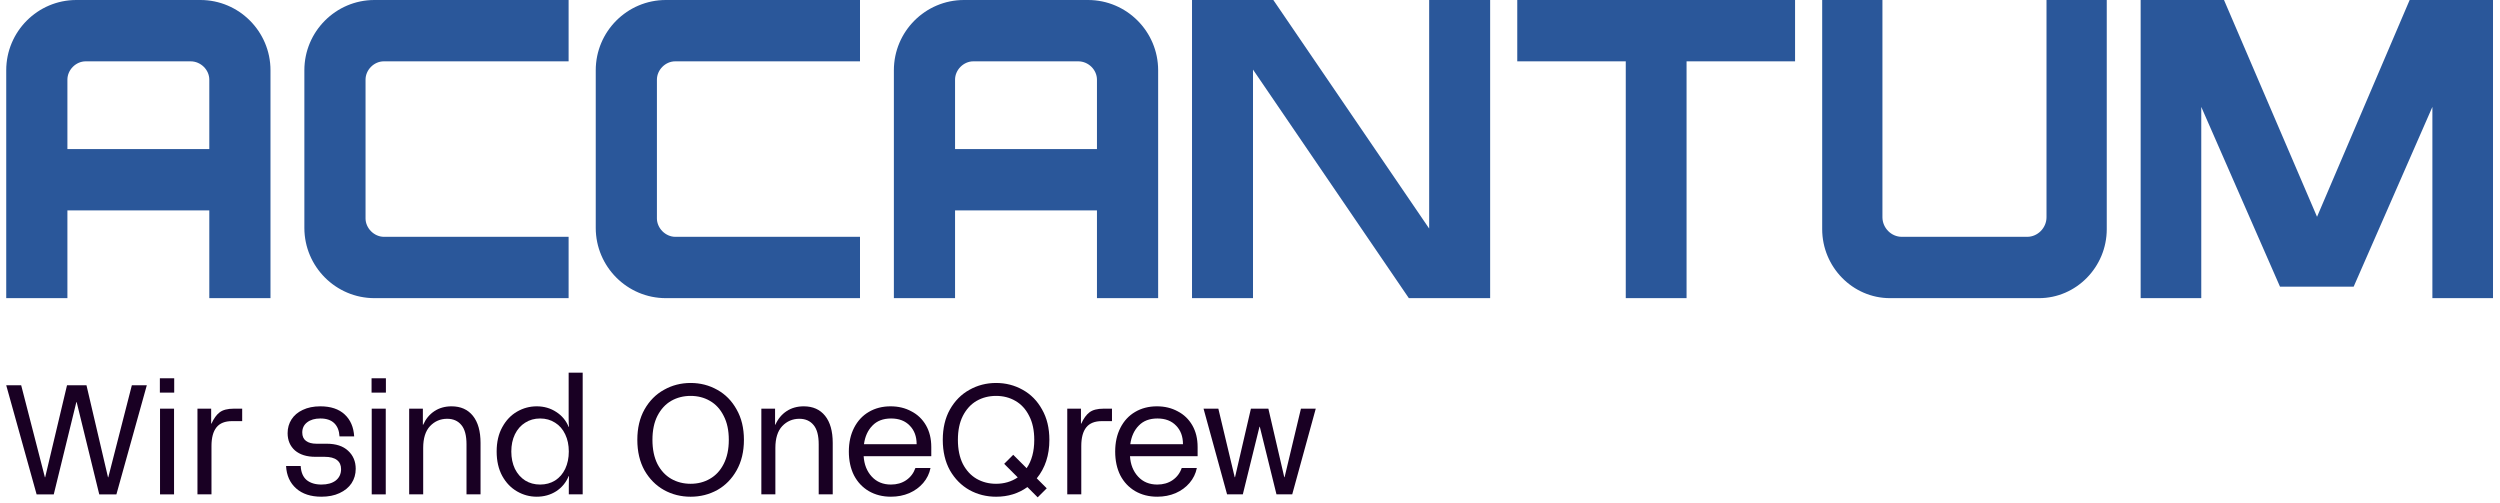 <svg width="189" height="38" viewBox="0 0 189 38" fill="none" xmlns="http://www.w3.org/2000/svg">
<path d="M15.149 0C18.072 0 20.449 2.383 20.449 5.312V22.54H15.823V15.906H5.096V22.54H0.471V5.312C0.471 2.383 2.848 0 5.771 0H15.149ZM42.987 4.637H29.016C28.277 4.637 27.635 5.281 27.635 6.021V16.519C27.635 16.873 27.795 17.227 28.052 17.484C28.309 17.742 28.662 17.903 29.016 17.903H42.987V22.54H28.309C25.386 22.54 23.01 20.157 23.01 17.227V5.312C23.01 2.383 25.386 0 28.309 0H42.987V4.637ZM65.016 4.637H51.044C50.305 4.637 49.663 5.281 49.663 6.021V16.519C49.663 16.873 49.823 17.227 50.08 17.484C50.337 17.742 50.691 17.903 51.044 17.903H65.016V22.54H50.338C47.415 22.54 45.038 20.157 45.038 17.227V5.312C45.038 2.383 47.415 0 50.338 0H65.016V4.637ZM82.256 0C85.178 0 87.555 2.383 87.556 5.312V22.54H82.93V15.906H72.202V22.54H67.577V5.312C67.577 2.383 69.954 0 72.877 0H82.256ZM108.045 17.278V0H112.655V22.54H106.509L94.727 5.261V22.54H90.116V0H96.264L108.045 17.278ZM135.707 4.637H127.504V22.54H122.908V4.637H114.705V0H135.707V4.637ZM142.312 16.422C142.313 17.227 142.978 17.903 143.769 17.903H153.26C154.051 17.903 154.716 17.227 154.716 16.422V0H159.271V17.323C159.271 20.189 156.961 22.54 154.146 22.54H142.882C140.066 22.54 137.757 20.189 137.757 17.323V0H142.312V16.422ZM175.168 16.39L182.17 0H188.471V22.54H183.888V8.082L177.937 21.67H172.367L166.416 8.082V22.54H161.833V0H168.135L175.168 16.39ZM6.477 4.637C5.738 4.637 5.096 5.281 5.096 6.021V11.27H15.823V6.021C15.823 5.281 15.181 4.637 14.41 4.637H6.477ZM73.583 4.637C72.844 4.637 72.202 5.281 72.202 6.021V11.27H82.93V6.021C82.93 5.281 82.287 4.637 81.517 4.637H73.583Z" fill="#2A579A"/>
<path d="M90.988 30.895H92.107L93.344 36.078H93.368L94.569 30.895H95.889L97.091 36.078H97.114L98.351 30.895H99.471L97.692 37.374H96.502L95.241 32.261H95.217L93.957 37.374H92.767L90.988 30.895Z" fill="#190023"/>
<path d="M87.489 37.551C86.86 37.551 86.303 37.41 85.816 37.127C85.337 36.844 84.963 36.448 84.696 35.937C84.437 35.419 84.308 34.818 84.308 34.135C84.308 33.451 84.441 32.85 84.708 32.332C84.975 31.814 85.344 31.417 85.816 31.142C86.295 30.859 86.845 30.718 87.465 30.718C88.046 30.718 88.569 30.843 89.032 31.095C89.503 31.338 89.873 31.692 90.139 32.155C90.407 32.619 90.54 33.164 90.54 33.793V34.488H85.427C85.466 35.116 85.67 35.631 86.04 36.031C86.409 36.432 86.892 36.632 87.489 36.632C87.936 36.632 88.321 36.522 88.643 36.302C88.973 36.075 89.205 35.768 89.338 35.383H90.481C90.395 35.807 90.21 36.184 89.927 36.514C89.653 36.836 89.303 37.092 88.879 37.28C88.455 37.461 87.991 37.551 87.489 37.551ZM89.433 33.581C89.433 32.999 89.26 32.532 88.914 32.179C88.569 31.817 88.097 31.637 87.5 31.637C86.903 31.637 86.432 31.817 86.087 32.179C85.741 32.532 85.529 32.999 85.45 33.581H89.433Z" fill="#190023"/>
<path d="M80.685 30.895H81.721V32.026H81.745C81.918 31.641 82.122 31.358 82.358 31.177C82.601 30.989 82.962 30.895 83.442 30.895H84.066V31.837H83.3C82.766 31.837 82.373 31.994 82.122 32.308C81.871 32.623 81.745 33.094 81.745 33.722V37.374H80.685V30.895Z" fill="#190023"/>
<path d="M77.672 36.822C76.996 37.309 76.207 37.552 75.304 37.552C74.573 37.552 73.902 37.383 73.289 37.046C72.676 36.7 72.186 36.205 71.816 35.561C71.455 34.909 71.274 34.139 71.274 33.252C71.274 32.364 71.455 31.599 71.816 30.955C72.186 30.303 72.676 29.808 73.289 29.47C73.902 29.125 74.573 28.952 75.304 28.952C76.034 28.952 76.706 29.125 77.318 29.47C77.931 29.808 78.418 30.303 78.779 30.955C79.148 31.599 79.333 32.364 79.333 33.252C79.333 34.414 79.015 35.385 78.379 36.162L79.133 36.916L78.449 37.599L77.672 36.822ZM72.417 33.252C72.417 33.967 72.543 34.575 72.794 35.078C73.053 35.573 73.399 35.946 73.831 36.197C74.271 36.449 74.762 36.574 75.304 36.574C75.916 36.574 76.462 36.413 76.941 36.091L75.916 35.066L76.6 34.383L77.613 35.396C77.998 34.839 78.19 34.124 78.19 33.252C78.19 32.537 78.061 31.932 77.802 31.438C77.55 30.935 77.204 30.558 76.765 30.307C76.333 30.055 75.846 29.93 75.304 29.93C74.762 29.93 74.271 30.055 73.831 30.307C73.399 30.558 73.053 30.935 72.794 31.438C72.543 31.932 72.417 32.537 72.417 33.252Z" fill="#190023"/>
<path d="M67.354 37.551C66.725 37.551 66.168 37.41 65.681 37.127C65.202 36.844 64.829 36.448 64.562 35.937C64.302 35.419 64.173 34.818 64.173 34.135C64.173 33.451 64.306 32.85 64.573 32.332C64.841 31.814 65.21 31.417 65.681 31.142C66.16 30.859 66.71 30.718 67.33 30.718C67.912 30.718 68.434 30.843 68.897 31.095C69.369 31.338 69.738 31.692 70.005 32.155C70.272 32.619 70.405 33.164 70.405 33.793V34.488H65.292C65.331 35.116 65.536 35.631 65.905 36.031C66.274 36.432 66.757 36.632 67.354 36.632C67.802 36.632 68.186 36.522 68.508 36.302C68.838 36.075 69.07 35.768 69.204 35.383H70.346C70.26 35.807 70.076 36.184 69.793 36.514C69.518 36.836 69.168 37.092 68.744 37.28C68.32 37.461 67.857 37.551 67.354 37.551ZM69.298 33.581C69.298 32.999 69.125 32.532 68.779 32.179C68.434 31.817 67.963 31.637 67.366 31.637C66.769 31.637 66.297 31.817 65.952 32.179C65.606 32.532 65.394 32.999 65.316 33.581H69.298Z" fill="#190023"/>
<path d="M57.558 30.895H58.595V32.108H58.618C58.815 31.668 59.098 31.326 59.467 31.083C59.836 30.84 60.268 30.718 60.763 30.718C61.454 30.718 61.992 30.957 62.377 31.436C62.762 31.916 62.954 32.599 62.954 33.486V37.374H61.894V33.593C61.894 32.925 61.764 32.438 61.505 32.132C61.246 31.817 60.888 31.66 60.433 31.66C59.922 31.66 59.49 31.845 59.137 32.214C58.791 32.583 58.618 33.133 58.618 33.864V37.374H57.558V30.895Z" fill="#190023"/>
<path d="M52.212 37.552C51.481 37.552 50.809 37.383 50.197 37.046C49.584 36.7 49.093 36.205 48.724 35.561C48.363 34.909 48.182 34.139 48.182 33.252C48.182 32.364 48.363 31.599 48.724 30.955C49.093 30.303 49.584 29.808 50.197 29.47C50.809 29.125 51.481 28.952 52.212 28.952C52.942 28.952 53.614 29.125 54.226 29.47C54.839 29.808 55.326 30.303 55.687 30.955C56.056 31.599 56.241 32.364 56.241 33.252C56.241 34.139 56.056 34.909 55.687 35.561C55.326 36.205 54.839 36.7 54.226 37.046C53.614 37.383 52.942 37.552 52.212 37.552ZM49.325 33.252C49.325 33.967 49.451 34.575 49.702 35.078C49.961 35.573 50.307 35.946 50.739 36.197C51.179 36.449 51.669 36.574 52.212 36.574C52.753 36.574 53.24 36.449 53.672 36.197C54.112 35.946 54.458 35.573 54.709 35.078C54.968 34.575 55.098 33.967 55.098 33.252C55.098 32.537 54.968 31.932 54.709 31.438C54.458 30.935 54.112 30.558 53.672 30.307C53.24 30.055 52.753 29.93 52.212 29.93C51.669 29.93 51.179 30.055 50.739 30.307C50.307 30.558 49.961 30.935 49.702 31.438C49.451 31.932 49.325 32.537 49.325 33.252Z" fill="#190023"/>
<path d="M40.575 37.551C40.049 37.551 39.554 37.418 39.091 37.151C38.627 36.883 38.254 36.495 37.971 35.984C37.689 35.466 37.547 34.849 37.547 34.134C37.547 33.42 37.689 32.807 37.971 32.297C38.254 31.778 38.627 31.385 39.091 31.118C39.554 30.851 40.049 30.718 40.575 30.718C41.125 30.718 41.616 30.859 42.048 31.142C42.48 31.417 42.794 31.794 42.99 32.273H43.014C42.998 32.108 42.99 31.872 42.99 31.566V28.173H44.051V37.374H43.002V36.703C43.002 36.397 43.006 36.161 43.014 35.996H42.99C42.794 36.475 42.48 36.856 42.048 37.139C41.616 37.414 41.125 37.551 40.575 37.551ZM38.655 34.134C38.655 34.621 38.745 35.057 38.926 35.442C39.114 35.819 39.373 36.114 39.703 36.326C40.033 36.53 40.41 36.632 40.834 36.632C41.259 36.632 41.636 36.53 41.965 36.326C42.295 36.114 42.551 35.819 42.731 35.442C42.912 35.057 43.002 34.621 43.002 34.134C43.002 33.647 42.912 33.215 42.731 32.838C42.551 32.453 42.295 32.159 41.965 31.955C41.636 31.743 41.259 31.637 40.834 31.637C40.41 31.637 40.033 31.743 39.703 31.955C39.373 32.159 39.114 32.453 38.926 32.838C38.745 33.215 38.655 33.647 38.655 34.134Z" fill="#190023"/>
<path d="M30.933 30.895H31.969V32.108H31.993C32.189 31.668 32.472 31.326 32.841 31.083C33.21 30.84 33.642 30.718 34.137 30.718C34.828 30.718 35.366 30.957 35.751 31.436C36.136 31.916 36.329 32.599 36.329 33.486V37.374H35.268V33.593C35.268 32.925 35.139 32.438 34.88 32.132C34.62 31.817 34.263 31.66 33.807 31.66C33.297 31.66 32.865 31.845 32.511 32.214C32.166 32.583 31.993 33.133 31.993 33.864V37.374H30.933V30.895Z" fill="#190023"/>
<path d="M28.102 30.895H29.163V37.375H28.102V30.895ZM28.09 28.598H29.174V29.682H28.09V28.598Z" fill="#190023"/>
<path d="M24.3 37.551C23.499 37.551 22.863 37.343 22.392 36.927C21.921 36.511 21.665 35.945 21.626 35.23H22.733C22.757 35.701 22.906 36.055 23.181 36.291C23.464 36.518 23.837 36.632 24.3 36.632C24.756 36.632 25.117 36.53 25.384 36.326C25.651 36.114 25.785 35.827 25.785 35.466C25.785 35.167 25.683 34.94 25.479 34.782C25.274 34.617 24.96 34.535 24.536 34.535H23.841C23.189 34.535 22.674 34.374 22.297 34.052C21.928 33.722 21.744 33.286 21.744 32.744C21.744 32.359 21.842 32.014 22.038 31.707C22.235 31.401 22.517 31.162 22.887 30.989C23.264 30.808 23.707 30.718 24.218 30.718C25.003 30.718 25.616 30.922 26.056 31.33C26.496 31.739 26.735 32.293 26.775 32.992H25.667C25.643 32.56 25.51 32.226 25.267 31.99C25.023 31.755 24.674 31.637 24.218 31.637C23.802 31.637 23.468 31.735 23.216 31.931C22.973 32.12 22.851 32.375 22.851 32.697C22.851 32.98 22.945 33.192 23.134 33.333C23.323 33.475 23.586 33.545 23.923 33.545H24.689C25.396 33.545 25.938 33.722 26.315 34.076C26.7 34.429 26.892 34.885 26.892 35.442C26.892 35.851 26.786 36.216 26.574 36.538C26.362 36.852 26.06 37.099 25.667 37.28C25.282 37.461 24.827 37.551 24.3 37.551Z" fill="#190023"/>
<path d="M14.928 30.895H15.964V32.026H15.988C16.161 31.641 16.365 31.358 16.601 31.177C16.844 30.989 17.206 30.895 17.685 30.895H18.309V31.837H17.543C17.009 31.837 16.616 31.994 16.365 32.308C16.114 32.623 15.988 33.094 15.988 33.722V37.374H14.928V30.895Z" fill="#190023"/>
<path d="M12.098 30.895H13.158V37.375H12.098V30.895ZM12.086 28.598H13.17V29.682H12.086V28.598Z" fill="#190023"/>
<path d="M0.471 29.128H1.602L3.393 36.079H3.416L5.066 29.128H6.538L8.164 36.079H8.188L9.967 29.128H11.098L8.8 37.375H7.504L5.796 30.4H5.772L4.064 37.375H2.768L0.471 29.128Z" fill="#190023"/>
</svg>
